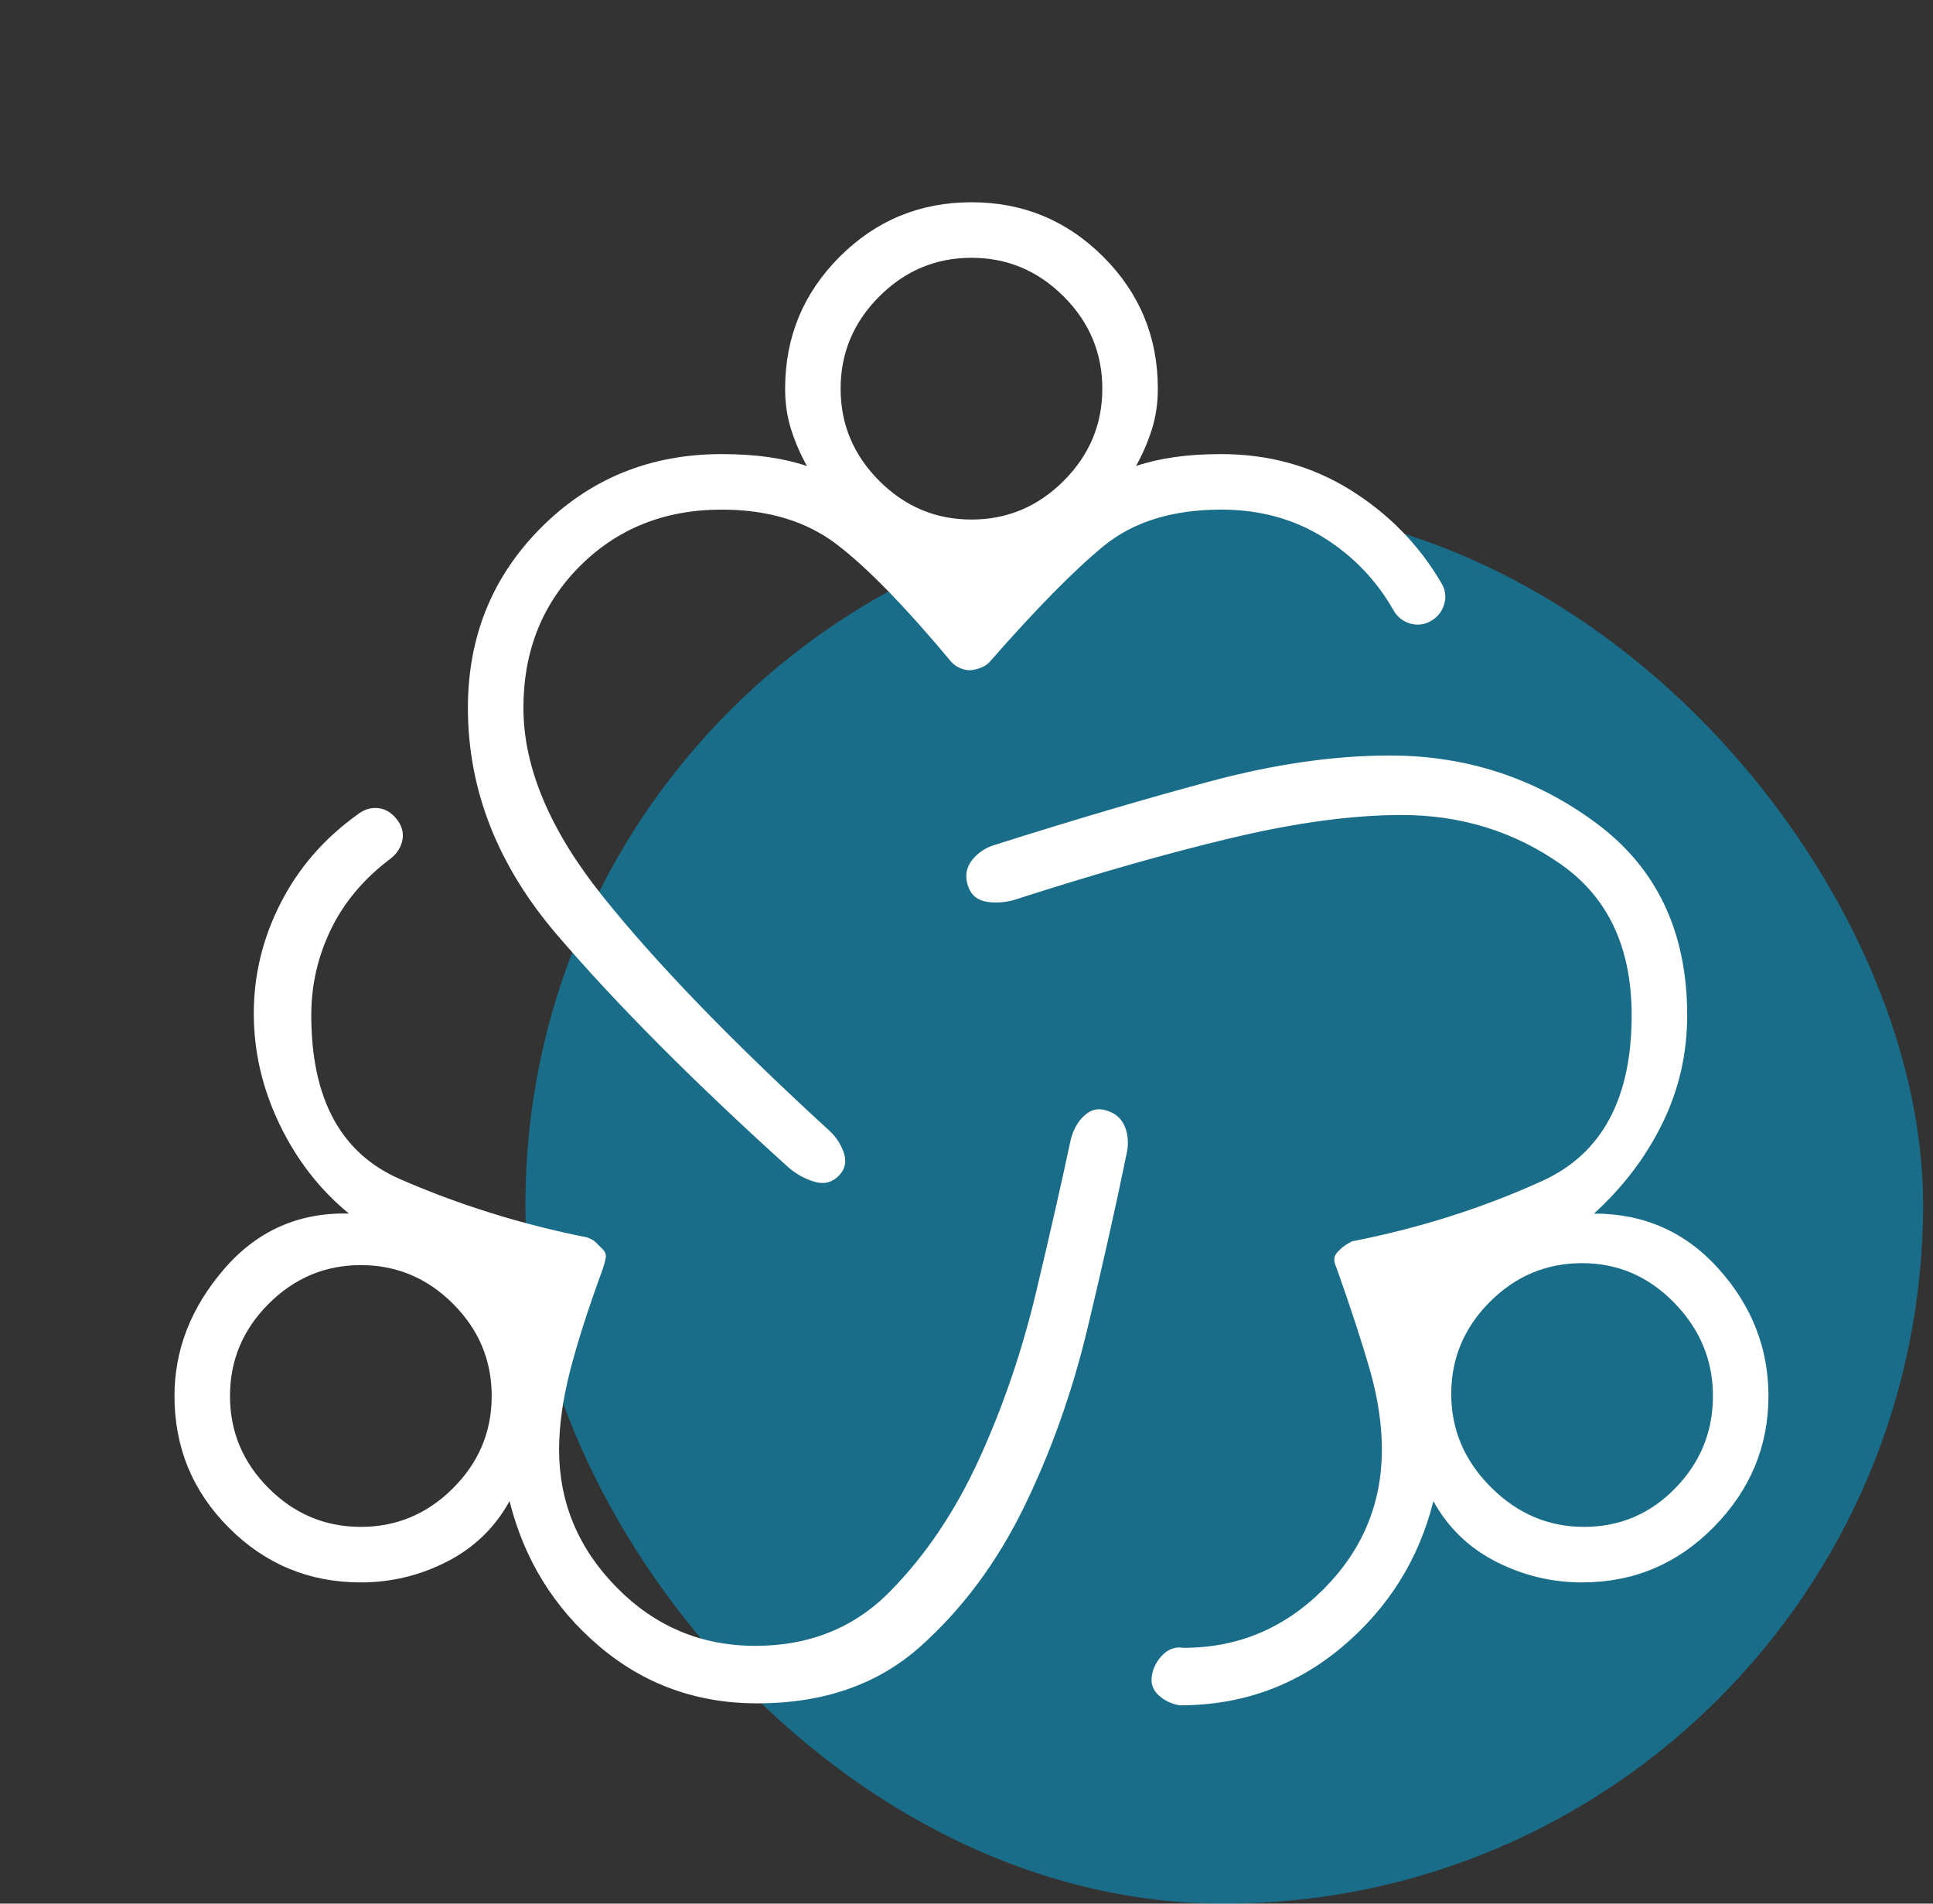 <svg width="65" height="64" viewBox="0 0 65 64" fill="none" xmlns="http://www.w3.org/2000/svg">
<rect x="0" y="0" width="65" height="64" fill="#333333" stroke="none"/>
<g clip-path="url(#clip0_940_973)">
<rect opacity="0.5" x="17.667" y="17" width="47" height="47" rx="23.5" fill="#00A9E0"/>
<path d="M25.467 57.267C23.423 57.267 21.645 56.622 20.134 55.333C18.623 54.044 17.623 52.422 17.134 50.467C16.645 51.356 15.945 52.033 15.034 52.5C14.123 52.967 13.156 53.2 12.134 53.2C10.4 53.2 8.923 52.589 7.701 51.367C6.478 50.145 5.867 48.667 5.867 46.933C5.867 45.378 6.423 43.956 7.534 42.667C8.645 41.378 10.045 40.756 11.734 40.8C10.756 40 9.978 39 9.401 37.8C8.823 36.6 8.534 35.356 8.534 34.067C8.534 32.778 8.834 31.544 9.434 30.367C10.034 29.189 10.889 28.2 12.001 27.4C12.223 27.222 12.456 27.145 12.7 27.167C12.945 27.189 13.156 27.311 13.334 27.533C13.512 27.756 13.578 27.989 13.534 28.233C13.489 28.478 13.356 28.689 13.134 28.867C12.245 29.533 11.578 30.322 11.134 31.233C10.689 32.145 10.467 33.111 10.467 34.133C10.467 36.933 11.456 38.767 13.434 39.633C15.412 40.5 17.512 41.156 19.734 41.6C19.867 41.645 19.967 41.7 20.034 41.767L20.267 42C20.356 42.089 20.389 42.189 20.367 42.3C20.345 42.411 20.312 42.533 20.267 42.667C19.778 44 19.412 45.145 19.167 46.1C18.923 47.056 18.8 47.933 18.8 48.733C18.8 50.511 19.445 52.056 20.734 53.367C22.023 54.678 23.578 55.333 25.401 55.333C27.223 55.333 28.734 54.722 29.934 53.5C31.134 52.278 32.134 50.789 32.934 49.033C33.734 47.278 34.367 45.422 34.834 43.467C35.3 41.511 35.689 39.8 36.001 38.333C36.089 37.978 36.245 37.7 36.467 37.5C36.689 37.3 36.934 37.245 37.2 37.333C37.512 37.422 37.723 37.611 37.834 37.9C37.945 38.189 37.956 38.511 37.867 38.867C37.512 40.6 37.078 42.533 36.567 44.667C36.056 46.8 35.345 48.8 34.434 50.667C33.523 52.533 32.356 54.1 30.934 55.367C29.512 56.633 27.689 57.267 25.467 57.267ZM39.667 57.333C39.401 57.289 39.167 57.178 38.967 57C38.767 56.822 38.689 56.6 38.734 56.333C38.778 56.067 38.901 55.833 39.1 55.633C39.3 55.433 39.534 55.356 39.8 55.4C41.623 55.4 43.189 54.745 44.501 53.433C45.812 52.122 46.467 50.556 46.467 48.733C46.467 47.889 46.334 47 46.067 46.067C45.8 45.133 45.423 43.978 44.934 42.6C44.889 42.511 44.867 42.422 44.867 42.333C44.867 42.245 44.912 42.156 45.001 42.067C45.089 41.978 45.167 41.911 45.234 41.867C45.3 41.822 45.378 41.778 45.467 41.733C47.734 41.289 49.867 40.611 51.867 39.7C53.867 38.789 54.867 36.933 54.867 34.133C54.867 31.867 54.078 30.178 52.501 29.067C50.923 27.956 49.134 27.4 47.134 27.4C45.489 27.4 43.589 27.656 41.434 28.167C39.278 28.678 36.823 29.378 34.067 30.267C33.712 30.356 33.389 30.367 33.1 30.3C32.812 30.233 32.623 30.044 32.534 29.733C32.445 29.422 32.501 29.145 32.7 28.9C32.901 28.656 33.156 28.489 33.467 28.4C36.134 27.556 38.545 26.845 40.7 26.267C42.856 25.689 44.867 25.4 46.734 25.4C49.312 25.4 51.623 26.156 53.667 27.667C55.712 29.178 56.734 31.333 56.734 34.133C56.734 35.422 56.456 36.633 55.901 37.767C55.345 38.9 54.578 39.911 53.6 40.8C55.289 40.8 56.689 41.422 57.8 42.667C58.912 43.911 59.467 45.333 59.467 46.933C59.467 48.622 58.856 50.089 57.634 51.333C56.412 52.578 54.934 53.2 53.2 53.2C52.178 53.2 51.212 52.967 50.3 52.5C49.389 52.033 48.689 51.356 48.2 50.467C47.712 52.422 46.689 54.056 45.134 55.367C43.578 56.678 41.756 57.333 39.667 57.333ZM26.534 39.267C23.334 36.378 20.734 33.767 18.734 31.433C16.734 29.1 15.734 26.556 15.734 23.8C15.734 21.4 16.556 19.378 18.201 17.733C19.845 16.089 21.867 15.267 24.267 15.267C24.845 15.267 25.367 15.3 25.834 15.367C26.3 15.433 26.734 15.533 27.134 15.667C26.912 15.267 26.734 14.856 26.601 14.433C26.467 14.011 26.401 13.556 26.401 13.067C26.401 11.333 27.012 9.856 28.234 8.633C29.456 7.411 30.934 6.8 32.667 6.8C34.401 6.8 35.878 7.411 37.1 8.633C38.323 9.856 38.934 11.333 38.934 13.067C38.934 13.556 38.867 14.011 38.734 14.433C38.6 14.856 38.423 15.267 38.2 15.667C38.6 15.533 39.034 15.433 39.501 15.367C39.967 15.3 40.489 15.267 41.067 15.267C42.667 15.267 44.112 15.667 45.401 16.467C46.689 17.267 47.712 18.311 48.467 19.6C48.6 19.822 48.634 20.056 48.567 20.3C48.501 20.544 48.356 20.733 48.134 20.867C47.912 21 47.678 21.033 47.434 20.967C47.189 20.9 47.001 20.756 46.867 20.533C46.289 19.511 45.501 18.689 44.501 18.067C43.501 17.445 42.356 17.133 41.067 17.133C39.423 17.133 38.1 17.544 37.1 18.367C36.1 19.189 34.823 20.489 33.267 22.267C33.178 22.356 33.067 22.422 32.934 22.467C32.8 22.511 32.689 22.533 32.6 22.533C32.512 22.533 32.412 22.511 32.3 22.467C32.189 22.422 32.089 22.356 32.001 22.267C30.445 20.4 29.156 19.078 28.134 18.3C27.112 17.522 25.823 17.133 24.267 17.133C22.356 17.133 20.767 17.767 19.5 19.033C18.234 20.3 17.601 21.889 17.601 23.8C17.601 25.8 18.489 27.911 20.267 30.133C22.045 32.356 24.556 34.956 27.8 37.933C28.067 38.156 28.256 38.422 28.367 38.733C28.478 39.044 28.423 39.311 28.201 39.533C27.978 39.756 27.712 39.822 27.401 39.733C27.089 39.645 26.8 39.489 26.534 39.267ZM12.134 51.333C13.334 51.333 14.367 50.9 15.234 50.033C16.101 49.167 16.534 48.133 16.534 46.933C16.534 45.733 16.101 44.7 15.234 43.833C14.367 42.967 13.334 42.533 12.134 42.533C10.934 42.533 9.901 42.967 9.034 43.833C8.167 44.7 7.734 45.733 7.734 46.933C7.734 48.133 8.167 49.167 9.034 50.033C9.901 50.9 10.934 51.333 12.134 51.333ZM32.667 17.467C33.867 17.467 34.901 17.033 35.767 16.167C36.634 15.3 37.067 14.267 37.067 13.067C37.067 11.867 36.634 10.833 35.767 9.967C34.901 9.1 33.867 8.667 32.667 8.667C31.467 8.667 30.434 9.1 29.567 9.967C28.701 10.833 28.267 11.867 28.267 13.067C28.267 14.267 28.701 15.3 29.567 16.167C30.434 17.033 31.467 17.467 32.667 17.467ZM53.267 51.333C54.467 51.333 55.489 50.9 56.334 50.033C57.178 49.167 57.6 48.133 57.6 46.933C57.6 45.733 57.167 44.689 56.3 43.8C55.434 42.911 54.401 42.467 53.2 42.467C52.001 42.467 50.967 42.9 50.1 43.767C49.234 44.633 48.8 45.667 48.8 46.867C48.8 48.067 49.245 49.111 50.134 50C51.023 50.889 52.067 51.333 53.267 51.333Z" fill="white"/>
</g>
<defs>
<clipPath id="clip0_940_973">
<rect width="64" height="64" fill="white" transform="translate(0.667)"/>
</clipPath>
</defs>
</svg>
